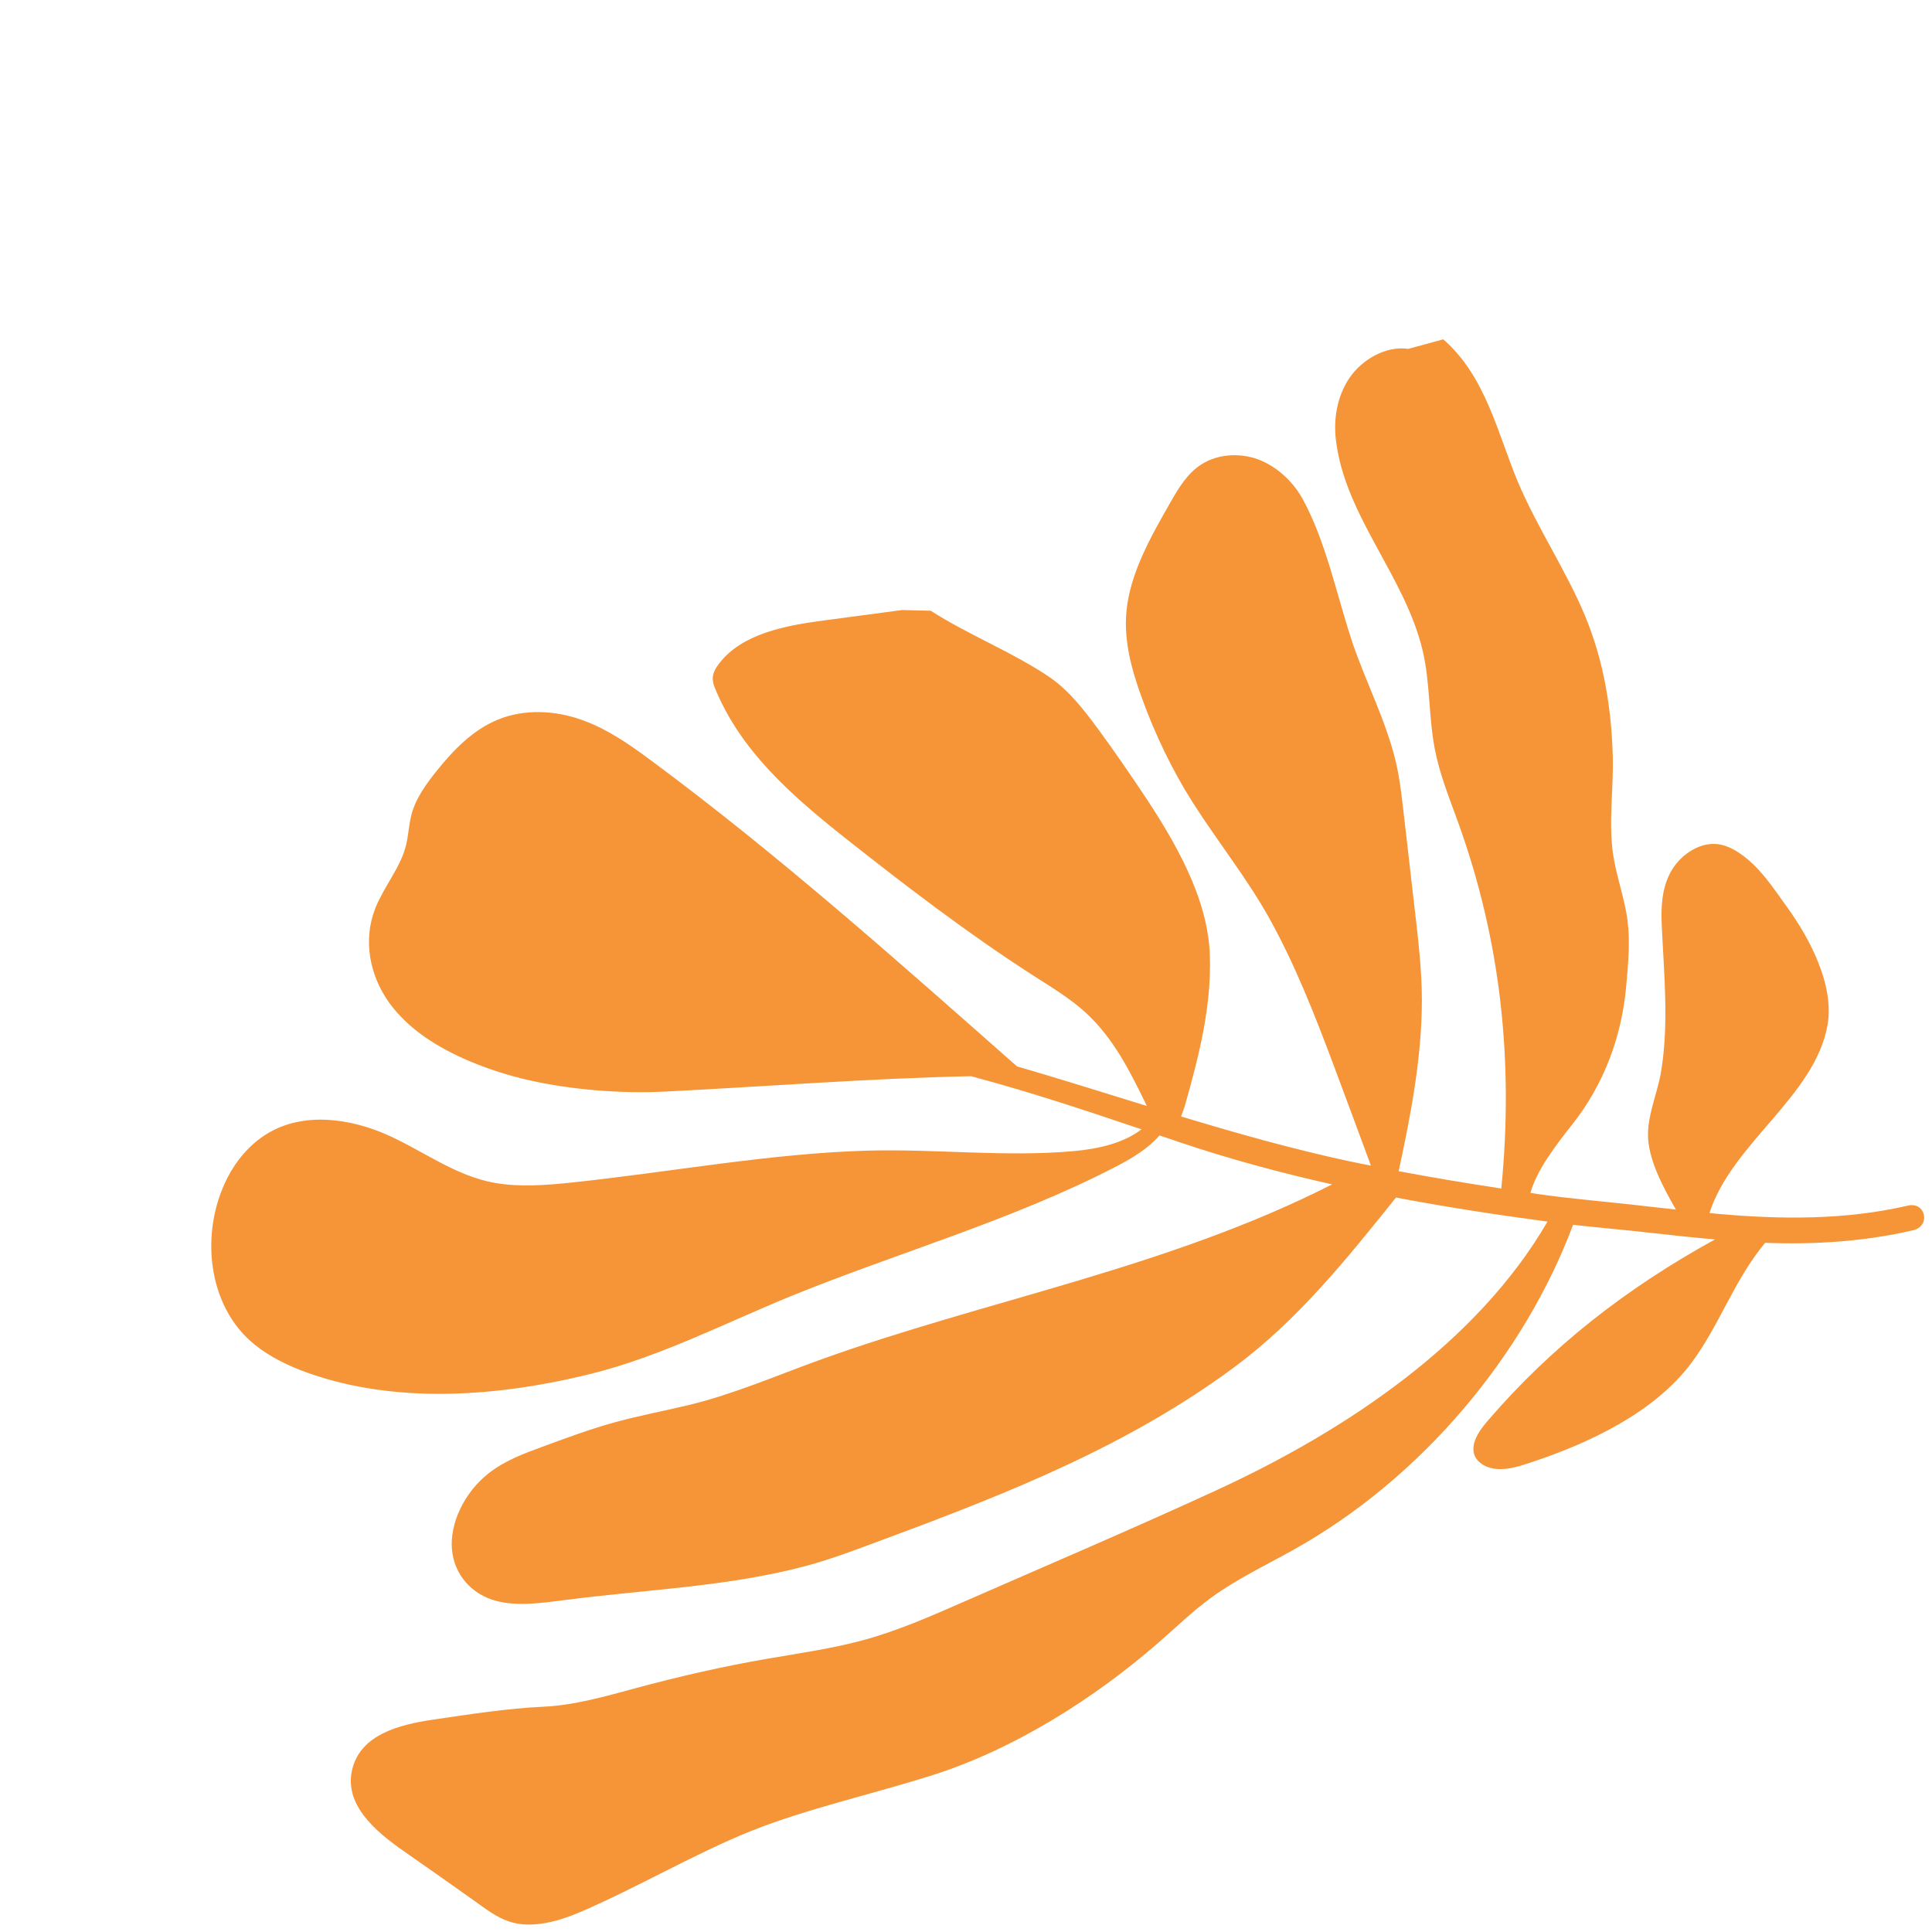 <?xml version="1.0" encoding="UTF-8"?>
<svg id="Layer_1" xmlns="http://www.w3.org/2000/svg" xmlns:xlink="http://www.w3.org/1999/xlink" version="1.1" viewBox="0 0 1800 1800">
  <!-- Generator: Adobe Illustrator 29.1.0, SVG Export Plug-In . SVG Version: 2.1.0 Build 142)  -->
  <defs>
    <style>
      .st0 {
        fill: none;
      }

      .st1 {
        fill: #f182a8;
        mix-blend-mode: multiply;
      }

      .st1, .st2 {
        isolation: isolate;
      }

      .st3 {
        fill: #f59538;
      }

      .st4 {
        fill: #12a3d8;
      }

      .st5 {
        clip-path: url(#clippath);
      }
    </style>
    <clipPath id="clippath">
      <rect class="st0" x="-2871.03" y="-588.74" width="719.65" height="636.6"/>
    </clipPath>
  </defs>
  <g class="st2">
    <g id="Layer_11" data-name="Layer_1">
      <path class="st3" d="M447.36,1774.88c9.33,6.64,18.92,13.41,30.49,16.39,19.96,5.14,43.16-1.47,62.82-9.89,52.7-22.58,107.95-55.08,159.46-75.63,51.4-20.51,112.25-34.08,167.45-51.49,77.03-24.3,151.59-71.5,211.98-124.05,16.15-14.05,31.61-29.18,48.94-41.77,23.62-17.16,50.33-29.89,75.69-43.99,121-67.28,216.13-182.5,261.42-303.32,23.7,2.67,47.74,4.68,71.48,7.39,20.18,2.3,40.44,4.45,60.73,6.23-82.73,45.56-152.39,99.76-212.22,169.51-7.53,8.77-15.16,20.11-12.23,30.31,2.49,8.67,12.34,13.66,22.31,14.15,9.96.49,20.14-2.74,29.85-5.94,55.95-18.45,115.63-46.93,149.9-92.41,26.13-34.68,40.09-77.62,69.1-112.47,45.62,1.75,92.26-1.07,137.87-11.7,16.66-3.88,11.72-26.79-4.79-22.96-58.44,13.53-118.49,12.89-176.03,7.78-2.97-.26-5.94-.58-8.92-.86,20.96-65.19,98.48-108.84,110.04-175.38,6.52-37.54-17.34-81.53-37.65-109.54-12.83-17.69-25.52-37.95-44.97-50.76-6.12-4.03-13.03-7.44-20.82-8.11-17.38-1.51-34.92,11.34-42.96,26.49-8.04,15.16-8.83,32.28-8.13,48.13,2.07,46.69,6.92,92.57-.65,137.86-3.02,18.07-11.7,37.9-12.12,56.93-.51,23.22,13.72,49.69,25.97,71.14-14.42-1.59-28.85-3.26-43.26-4.84-28.9-3.17-57.91-5.62-86.54-9.8-1.9-.28-3.8-.58-5.71-.86,5.93-21.68,24.91-46.04,38.9-63.69,30.42-38.36,46.28-83.6,50.28-128.37,1.84-20.65,3.91-41.67,1.26-61.92-2.65-20.31-9.88-39.48-13.13-59.66-4.91-30.45.32-63.33-.59-93.56-1.4-46.22-8.63-88.37-25.38-129.33-16.79-41.07-45.46-84.19-62.89-125.59-18.59-44.13-29.87-98.68-69.68-133.14-13.05,3.56-19.58,5.34-32.63,8.89-20.56-3.07-43.03,9.78-54.75,27.1-11.72,17.31-14.83,38.6-12.69,57.17,8.22,71.35,64.48,127.1,80.95,197.05,6.92,29.37,5.51,61.1,11.17,91.02,4.46,23.57,13.58,46.05,21.59,68.16,39.49,109.01,52.26,221.47,40.47,341.77-32.03-4.9-63.99-10.18-95.65-16.16,11.47-52.8,21.58-106.21,21.64-158.87.03-27.86-3.26-55.55-6.42-83.07-3.43-29.83-6.86-59.66-10.29-89.49-1.97-17.1-3.81-34.43-7.79-50.89-9.4-38.87-29.19-76.4-41.24-113.33-14.21-43.54-23.76-90.92-45.12-130.25-7.95-14.64-21.73-28.74-38.82-36.1-17.09-7.35-39.56-7.18-56.34,3.89-12.82,8.46-20.65,21.75-27.95,34.48-18.88,32.92-38.18,67.1-41.33,102.85-2.44,27.67,5.21,54.38,14.32,79.62,12.08,33.46,28.4,67.69,47.6,97.8,22.99,36.05,50.71,70.89,70.97,107.23,24.2,43.43,42.68,90.64,60.58,138.4,11.52,30.74,22.93,61.67,34.37,92.57-7.04-1.43-14.12-2.77-21.12-4.28-52.97-11.41-104.53-26.04-155.75-41.54l3.24-8.96c14.12-49.66,25.03-93.79,23.58-140.88-1.66-53.74-32.62-106.8-63.26-152.51-13-19.39-26.39-38.89-40.35-57.85-13.35-18.13-27.45-36.72-46.31-49.46-34.09-23.03-74.9-38.86-110.17-61.51-10.62-.26-15.93-.39-26.56-.65l-73.11,9.72c-35.64,4.74-76.21,12.2-97.58,40.26-2.92,3.84-5.44,8.15-5.77,12.62-.24,3.21.52,6.54,1.63,9.26,23.63,58.37,69.92,99.64,123.04,141.61,55.52,43.86,112.84,87.72,172.82,126.37,17.19,11.07,35.38,21.84,50.22,35.53,26.25,24.23,41.64,55.71,56.69,86.68-40.23-12.42-80.39-25.07-120.99-36.88-111.06-97.99-221.91-196.94-341.51-285.45-19.7-14.58-40.28-29.03-64.37-37.53-24.08-8.49-52.64-10.44-77.99.01-23.23,9.58-41.14,28.25-56.46,47.25-9.95,12.34-19.41,25.48-23.5,39.94-2.91,10.3-2.98,20.86-5.75,31.18-5.39,20.05-20.49,37.61-28.23,57.22-11.95,30.24-4.95,63.27,12.91,88.04,17.86,24.77,45.5,42.1,75.16,54.61,17.75,7.49,36.44,13.43,55.69,17.74,39.59,8.88,85.27,12.55,127.15,10.43,94.93-4.8,189.57-12.3,284.25-14.31.25.08.48.18.74.25,53.27,14.21,105.85,31.66,157.89,49.26-16.71,12.98-40.61,18.31-63.47,20.34-63.44,5.61-128.55-2.19-191.1-.5-90.24,2.43-184.4,20.02-275.99,29.7-24.18,2.56-48.99,4.42-71.89.37-36.99-6.54-66.66-29.87-100.48-44.84-33.82-14.97-77.45-21.83-111.67-1-16.41,9.99-29.08,25.46-37.15,41.36-25.71,50.61-18.7,119.49,25.44,155.09,14.24,11.49,31.41,19.87,49.14,26.21,81.3,29.08,175.61,22.96,263.61,1.23,65.06-16.06,127.2-48.19,187.67-72.83,98.51-40.14,206.2-70.49,303.57-121.16,14.34-7.46,28.94-16.49,39.11-28.29,6.14,2.08,12.28,4.16,18.41,6.24,46.3,15.65,93.96,28.52,142.42,39.37-153.39,78.09-322.96,107.76-477.76,163.71-38.52,13.92-80.57,32.02-121.67,41.88-22.74,5.46-45.55,9.72-68.45,15.97-22.89,6.25-45.91,14.81-68.89,23.27-16.65,6.13-33.91,12.51-48.9,24.21-23.07,18-36.59,47.17-34.36,71.2,2.23,24.02,18.87,41.83,41.04,47.78,20.11,5.4,43.69,1.9,66.49-1.05,73.9-9.54,149.54-12.11,221.92-31.37,24.92-6.63,49.69-16.28,73.81-25.22,116.64-43.22,227.59-87.38,326.01-160.36,58.76-43.57,105.01-101.24,150.24-157.76,46.67,8.85,93.89,16.13,141.21,22.41-65.38,112.62-187.03,194.39-308.44,250.29-78.23,36.02-157.68,69.86-236.42,104.35-30.03,13.15-60.47,26.53-92.15,35.18-29.54,8.06-59.95,12.29-90.19,17.52-40.75,7.04-82.33,16.53-122.44,27.39-28.5,7.72-57.63,16-86.08,17.27-32.89,1.47-69.13,7.12-102.39,11.99-33.25,4.87-66.95,14.38-75.21,45.15-8.94,33.27,20.67,58.55,47.55,77.29,23.8,16.6,47.59,33.35,71.36,50.26l-.04.06h0Z"/>
      <path class="st1" d="M-1760.58,1463.7c2.74-8.91,7.13-18.91,12.42-28.57,12.12-22.11,33.54-40.63,43.63-57.3,6.31-10.42,10.36-21.5,10.41-34.86.09-20.01-9.45-35.92-25.53-38.13-16.08-2.21-38.51,4.96-59.44,9.31-48.37,10.05-105.51-1.04-141.79-32.54-36.98-32.12-60.33-73.45-85.34-116.11-49.67-84.71-111.06-153.86-214.98-137.62-21.53,3.37-69.24,13.49-68.6,12.98,93.13-40.74,194.05-88.04,271.99-2.35,52.27,57.47,66.93,145.71,120.77,198.37,10.02,9.8,25.79,18.18,41.67,22.37,16.27,4.3,34.92,4.16,52.65,3.56,29.01-.98,59.63-4.54,88.03-10.8,12.5-2.75,21.8-6.63,25.93-22.75,2.69-10.5,4.38-23.91.04-32.6-15.65-31.34-36.6-61.4-57.43-91.16-6.77-9.66-27.49-47.57-31.4-57.05-28.54-69.05-100.37-92.5-163.95-118.6-113.93-46.76-219.89,17.9-316.39,75.44,41.39-36.84,83.27-76.95,132.22-100.26,43.87-20.9,95.39-38.82,143.1-26.29,55.46,14.58,135.37,45.75,180.89,81.89,36.85,29.25,62.85,77.79,88.6,118.74,27.67,44.01,70.53,95.42,76.65,145.18,7.99,65.01,79.39,83.88,134.4,87.02,35.99,2.05,107.26,4.8,121.43-21.91,10.05-18.94-24.64-64.27-39.36-85.89-18.29-26.86-55.92-44.47-77.43-66.85-55.28-57.53-57.48-125.09-64.23-203.6-6.17-71.72-41.17-119.76-114.21-136.12-54.26-12.15-111.13-24.79-166.92-25.82-50.62-.93-103.93,3.2-154.22,12.6-89.16,16.66-148.84,76.04-207.18,140.07-14.08,15.45-49.15,52.53-53.13,54.95,52.27-67.63,105.29-143.86,180.48-188.38,46.93-27.79,103.46-37.67,154.19-57.34,16.97-6.58,33.54-14.09,51.12-16.29,25.78-3.23,55.4-1.21,80.63,2.91,43.63,7.12,89.29,13.1,133.7,18.39,16.3,1.94,34.73,4.29,50.16,2.92,34.12-3.03,66.52-16.46,89.89-42.12,24.73-27.15,21.09-67.66-3.99-93.03-33.24-33.64-70.29-62.69-109.08-90.13-19.36-13.69-38.38-28.35-54.51-37.91-28.5-16.89-67.01-16.79-86.69,12.78-29.16,43.82-54.33,80.5-97.55,108.82-63.96,41.91-136.44,81.61-204.47,122.72-98.99,59.82-148.92,162.96-212.46,255.85-1.92,2.21-3.83,4.4-5.74,6.55-8.85,9.97-17.99,20.14-21.75,31.53-2.95,8.96-2.11,17.18.6,22.85,2.71,5.66,7.2,9.11,11.59,11.95,4.37,2.82,8.67,5.12,12.9,7.02.01-.08.02-.13.03-.21,59.41,18.9,90.2,21.63,122.09,73.48,28.13,45.74,43.55,106.18,62.79,160.93,9.52,27.09,24.25,55.66,40.75,78.86,43.74,61.51,125.61,115.01,191.7,141.92,64.12,26.11,90.65,14.59,110.35-49.34l-.03-.03h0Z"/>
      <path class="st1" d="M-1976.41,1814.31c-20.63-44.48-45.68-87.92-65.35-132.24-26.87-60.52-51.68-123.77-78.27-185.35-37.59-87.05-124.57-137.25-198.8-197.96-1.69-1.73-3.36-3.46-5-5.18-7.59-8-15.38-16.55-25.4-21.34-7.89-3.76-15.81-4.44-21.64-3.22-5.83,1.22-9.89,4.15-13.35,7.12-3.44,2.95-6.34,5.96-8.82,9.02.08.01.11.02.19.04-27.83,48.14-32.35,74.82-86.48,97.06-47.28,19.43-106.89,27.25-161.49,38.11-26.65,5.3-55.52,14.39-79.95,26.15-44.74,21.53-93.71,51.21-122.66,89.86-35.34,47.19-30.17,105.53-20.29,156.01,2.14,10.93,5.11,22.15,9.45,32.24,9.92,23.09,26,39.11,41.81,46.58,9.89,4.67,21.14,7.16,35.76,6.01,21.9-1.72,41.19-11.27,46.96-25.89s3.5-34.89,4.2-54.12c1.6-44.06,26.48-95.23,62.98-124.46,38.56-30.89,87.34-50.07,134.48-70.33,88.02-37.83,155.9-74.46,152.1-166.1-.68-16.44-1.33-51.37-.98-50.86,19.96,66.45,59.81,155.18-17.16,206.03-67.11,44.32-163.31,56.77-229.43,103.82-12.08,8.59-22.89,20.84-30.04,34.27-7.32,13.76-10.94,30.04-13.81,45.03-4.82,25.15-7.92,52.98-6.26,78.24.72,11.04,3.47,18.91,19.68,22.8,10.55,2.54,23.64,4.47,33.39,1.47,34.52-10.61,67.32-27.1,98.69-44.42,11.13-6.14,54.73-25.52,65.24-29.24,74.86-26.54,122.59-88.51,149.6-152.83,37.27-88.75-3.37-160.85-42.92-238.62,26.38,32.15,55.33,64.34,71.98,99.26,14.68,30.76,25.3,67.11,12.71,103.41-20.57,59.3-50.25,127.41-102.18,171.72-67.71,57.78-199.06,128.62-289.2,134.17-63.3,3.9-95.43,52.59-109.77,102.77-10.96,38.35-10.65,81.05-2.15,118.27,7.38,32.32,32.33,76.48,72.58,78.65,47.62,2.57,103.9-64.55,144.53-86.62,55.23-29.99,128.22-47.06,179.66-82.51,47.43-32.68,89.32-78.81,113.98-127.81,23.9-47.48,45.37-98.76,56.45-149.83,10.97-50.57,15.83-104.12,12.4-154.88-4.64-68.73-46.47-111.73-95.5-158.91-11.87-11.42-39.65-40-41.12-42.97,50.21,42.98,112.46,87,141.45,145.63,20.48,41.43,20.92,93.76,28.69,139.04,3.04,17.72,6.84,35.61,5.76,53.49-1.56,25.87-7.83,54.16-16.83,79.31-13.3,37.18-27.75,74.43-40.63,111.5-4.61,13.27-9.88,28.08-11.25,40.93-3.06,28.69,3.98,56.66,23.18,78.85,18.27,21.13,52.29,30.23,80.73,18.84,31.07-12.44,58.91-28.27,86.66-47.2,13.58-9.27,28.92-18.71,39.1-29.56,24.25-25.86,25.92-64.03,12.37-93.24h-.03,0Z"/>
      <path class="st3" d="M-121.84-1726.5c-7.15-14.81-14.53-29.96-25.98-41.16-19.73-19.32-48.85-24.6-74.89-25.22-69.82-1.66-147.34,8.64-214.84,4.94-67.36-3.7-141.86-22.67-211.92-32.93-97.79-14.32-204.03,4.15-297.09,38.66-24.89,9.23-49.52,20.34-75.02,26.84-34.74,8.87-70.75,9.78-105.93,13.39-167.86,17.27-330.34,115.89-439.99,252.87-25.12-18.24-50.94-35.81-76.08-54.15-21.38-15.59-42.91-31-64.67-45.94,114.56-11.19,218.77-42.23,319.63-100.54,12.69-7.33,26.74-18.11,28.47-33.83,1.46-13.38-7.07-26.26-17.94-33.06-10.87-6.81-23.8-8.67-36.19-10.28-71.42-9.3-151.91-7.21-212.39,33.73-46.11,31.22-82.7,81.21-132.11,110.91-50.01-30.5-103.4-55.4-159.46-69-20.48-4.96-26.19,29.33-5.9,34.29,71.79,17.55,138.43,55.44,200.1,97.87,3.19,2.19,6.34,4.45,9.52,6.66-55.28,76.06-163.09,87.84-208.55,171.54-25.65,47.21-20.58,121.96-11.64,172.7,5.65,32.05,9.88,67.52,25.3,96.98,4.85,9.28,10.9,18.18,19.25,23.91,18.64,12.78,44.48,6.05,60.87-9.69,16.39-15.73,25.65-38.6,32.62-60.67,20.54-65,37.6-130.6,68.21-187.75,12.22-22.79,31.6-44.52,41.38-70.24,11.93-31.38,9.03-76.27,5.88-113.09,15.3,11.06,30.57,22.23,45.87,33.27,30.67,22.14,61.82,43.36,91.71,66.71,1.99,1.55,3.95,3.14,5.94,4.69-17.21,25.93-50.31,47.49-74.55,62.95-52.69,33.63-92.53,85.59-118.89,144.24-12.16,27.05-24.76,54.46-31.72,83.73-6.99,29.35-8.31,59.97-14.57,89.51-9.43,44.59-31.36,86.23-45.14,128.04-21.07,63.95-33.63,125.92-35.01,192.15-1.38,66.39,9.48,142.92,8.65,210.15-.87,71.68-15,153.09,12.52,224.65,16.3,3.19,24.45,4.78,40.73,7.97,21.43,16.86,52.77,13.17,74.31-3.25,21.55-16.4,35.44-43.54,42.14-70.2,25.76-102.44-9.67-213.2,6.19-318.82,6.66-44.34,23.77-86.77,32.11-131.11,6.57-34.92,7.4-71.22,9.29-106.33,9.33-173.11,50.14-334.45,122.19-491.38,33.31,26.43,66.37,53.34,98.75,81.01-38.64,64.98-76.06,131.65-101.91,203.48-13.68,38.01-23.55,77.81-33.5,117.32-10.77,42.83-21.55,85.65-32.33,128.46-6.18,24.55-12.61,49.34-16.22,74.26-8.55,58.85-4.86,122.26-9.5,180.09-5.48,68.18-18.02,138.72-13.44,205.55,1.7,24.89,10.15,52.62,25.62,73.19s40.6,34.18,64.73,29.41c18.44-3.64,33.68-16.96,48.05-29.83,37.17-33.29,75.42-68.05,96.44-114.89,16.27-36.25,20.81-77.43,23.01-117.49,2.91-53.11,1.47-109.89-5.2-162.8-7.98-63.37-21.85-128.01-26.64-190.08-5.73-74.19-3.23-150.01.2-226.22,2.2-49.04,4.63-98.3,7-147.52,7.16,6.28,14.39,12.47,21.45,18.85,53.48,48.22,103.81,99.95,153.33,152.68l-8,10.24c-40.06,59.07-73.82,112.57-95.26,177.72-24.46,74.36-15.91,165.86-4.13,247.13,5,34.47,10.38,69.34,16.67,103.81,6.01,32.96,12.64,67.03,27.43,96.04,26.74,52.44,64.49,99.18,92.74,151.84,11.72,6.9,17.58,10.35,29.29,17.26,28.76,10.59,57.52,21.2,86.28,31.79,42.07,15.49,90.95,30.32,128.52,5.19,5.14-3.44,10.05-7.77,12.62-13.66,1.84-4.24,2.62-9.25,2.73-13.64,2.22-94.23-29.19-179.07-67.87-269.09-40.44-94.08-82.88-189.26-130.84-278.97-13.74-25.71-28.76-51.61-38.6-79.43-17.41-49.25-19.16-101.69-20.77-153.24,38.78,41.73,77.37,83.76,116.85,124.9,75.87,202.19,151.04,405.54,241.06,600.03,14.83,32.04,30.7,64.45,53.4,90.89s53.58,46.7,86.98,48.06c30.6,1.24,59.7-13.2,86.09-29.7,17.14-10.71,34.11-22.81,45.75-40.03,8.29-12.26,13.53-26.64,21.68-39.01,15.82-24.04,41.25-38.71,59.49-60.7,28.12-33.91,36.5-83.3,28.7-128.11-7.79-44.81-30.13-85.5-57.08-120.85-16.13-21.16-34.06-40.78-53.41-58.54-39.8-36.52-88.94-69.68-136.68-92.6-108.2-51.95-217.4-100.04-323.95-155.66-.24-.26-.45-.55-.71-.8-52.44-52.22-102.53-108.44-151.95-164.54,24.99-7.43,54.25.03,80.73,11.37,73.49,31.44,142.27,82.22,212.84,118.45,101.82,52.3,215.41,86.33,322.28,129.55,28.21,11.41,56.79,24.16,80.35,43.8,38.05,31.72,59.71,81.85,90.09,123.12s75.68,77.53,124.03,70.19c23.19-3.51,44.89-16.83,61.68-33.55,53.44-53.23,79.35-151.55,47.56-227.34-10.26-24.46-25.29-46.46-41.96-66.04-76.42-89.79-184.58-139.56-293.34-164.13-80.41-18.17-165.43-12.62-244.92-16.27-129.49-5.93-264.43-30.88-397.81-21.74-19.65,1.35-40.34,4.67-57.46,14.51-5.83-6.63-11.65-13.25-17.47-19.86-43.97-49.9-90.82-96.83-139.53-141.5,209.27-12.04,412.87,51.98,612.88,71.02,49.77,4.74,105.52,5.96,156.17,17.82,28.02,6.56,55.55,14.8,84.14,20.38,28.58,5.58,58.44,8.09,88.21,10.7,21.56,1.9,43.93,3.83,66.38-2.9,34.53-10.34,63.89-41.83,73.17-75.99s-.57-68.72-22.37-90.51c-19.79-19.76-47.79-29.51-74.65-39.54-87.08-32.52-172.68-75.63-262.81-93.95-31.03-6.31-63.38-8.41-94.65-11.07-151.22-12.9-296.56-21.02-442.02,17.93-86.86,23.26-166.66,73.45-244.75,122.71-47.71-40.85-96.79-79.87-146.49-117.61,128.02-113.39,303.71-150.02,466.45-151.47,104.87-.95,210.03,1.82,314.71,3.3,39.93.56,80.42,1.06,119.97,8.77,36.89,7.2,72.86,20.18,109.14,31.67,48.88,15.5,99.89,28.17,149.94,38.07,35.56,7.03,72.1,13.68,104.45,29.48,37.39,18.26,80.57,32.88,120.03,46.74,39.46,13.85,81.69,21.63,105.97-15.27,26.26-39.89,5.61-92.66-15.18-134.79-18.42-37.32-36.74-74.85-54.97-112.58h0l-.06.02Z"/>
      <path class="st1" d="M2802.53,1469.88c7.27-5.84,16.5-11.69,26.3-16.75,22.43-11.57,50.56-15.01,68.26-23.2,11.07-5.12,20.63-12.04,28.16-23.06,11.28-16.51,12.3-34.97.22-45.72-12.08-10.76-34.68-17.26-54.45-25.28-45.71-18.53-86.83-59.41-99.22-105.62-12.64-47.1-8.81-94.26-5.62-143.43,6.34-97.65-5.78-188.95-100.96-233.18-19.72-9.17-64.92-27.26-64.1-27.33,99.99,17.97,210.09,34.84,226.64,149.01,11.09,76.57-26.22,157.71-11.12,231.17,2.81,13.67,11.17,29.35,21.99,41.63,11.07,12.58,26.59,22.83,41.62,32.17,24.59,15.29,51.94,29.33,78.98,39.91,11.9,4.66,21.77,6.61,34.23-4.44,8.11-7.19,17.03-17.36,18.31-26.96,4.6-34.62,4.1-71.12,3.51-107.31-.19-11.75,3.89-54.62,5.96-64.63,15.05-72.98-31.3-132.24-69.34-189.12-68.17-101.92-192.19-107.22-304.38-113.18,54.93-7.51,112.1-17.46,165.72-9.58,48.05,7.06,100.78,20.81,133.28,57.67,37.77,42.84,86.5,112.98,103.96,168.15,14.12,44.65,8.47,99.25,6.85,147.42-1.74,51.77,4.95,118.09-17.86,162.66-29.81,58.22,18.76,113.47,62.57,146.59,28.67,21.67,86.16,63.5,112.86,49.26,18.94-10.1,15.6-66.85,15.52-92.92-.1-32.37-21.41-67.83-26.67-98.28-13.54-78.28,22.49-135.4,60.9-204.12,35.09-62.77,33-121.94-18.33-176.02-38.14-40.17-78.17-82.19-123.81-114.01-41.41-28.86-87.89-55.03-134.82-75.16-83.2-35.7-165.91-19.68-250.13.92-20.33,4.97-70.16,16.19-74.81,15.98,81.2-26.95,167.85-60.61,255.08-55.72,54.45,3.05,106.82,26.25,159.87,38.12,17.74,3.97,35.69,6.95,51.47,14.89,23.17,11.64,46.57,29.74,65.16,47.15,32.15,30.11,66.63,60.4,100.46,89.42,12.41,10.66,26.36,22.82,39.91,30.25,29.96,16.43,64.33,23.3,98.07,15.04,35.71-8.74,55.39-44.28,48.83-79.19-8.69-46.29-23.09-90.88-39.85-135.11-8.36-22.08-15.9-44.75-23.92-61.62-14.14-29.78-46.1-51.09-78.98-37.55-48.71,20.07-90.12,36.45-141.79,35.9-76.47-.81-158.76-8.2-238.16-11.94-115.52-5.44-214.7,52.19-319.39,93.79-2.83.76-5.64,1.51-8.42,2.23-12.91,3.34-26.19,6.68-35.69,14.01-7.47,5.78-11.38,13.05-12.31,19.24-.93,6.19.86,11.53,2.9,16.32,2.04,4.76,4.31,9.05,6.76,12.97.06-.06.09-.1.15-.16,38.62,48.61,62.6,67.95,59.96,128.56-2.34,53.46-23.43,112.03-38.17,168-7.3,27.7-11.1,59.51-10.45,87.87,1.76,75.18,39.61,164.88,79.27,223.82,38.48,57.19,66.92,62.39,119.06,20.42l-.02.04h-.02Z"/>
      <path class="st1" d="M2696.88,2405.97c49.01-1.37,98.82-7.2,147.3-7.75,66.21-.76,134.12,1.46,201.19,1.38,94.82-.11,175.32-60.16,260.43-104.34,2.26-.87,4.5-1.72,6.73-2.54,10.34-3.81,21.28-7.58,29.64-14.9,6.58-5.76,10.33-12.77,11.51-18.61s.09-10.73-1.26-15.08c-1.35-4.32-2.97-8.18-4.8-11.67-.04.06-.06.1-.11.16-33.22-44.59-55.93-59.29-54.96-117.81.85-51.1,17.23-108.95,28.84-163.4,5.67-26.58,8.73-56.68,7.59-83.77-2.09-49.61-9.99-106.32-34.05-148.2-29.37-51.12-85.01-69.43-135.28-80.32-10.89-2.36-22.37-4.06-33.34-4.07-25.13-.01-46.2,8.42-59.31,19.99-8.2,7.24-14.93,16.59-19.66,30.48-7.07,20.79-5.94,42.29,5.21,53.36,11.15,11.08,30.67,17.01,48.06,25.25,39.84,18.89,77,61.97,89.42,107.05,13.13,47.63,11.46,100.02,11.44,151.33-.04,95.8,6.77,172.64,92.44,205.37,15.37,5.87,47.71,19.09,47.1,19.21-68.93-7.94-166.19-6.41-182.46-97.21-14.18-79.16,12.41-172.45-4.66-251.78-3.12-14.49-10.1-29.27-19.61-41.14-9.74-12.17-23.27-21.93-35.9-30.49-21.2-14.37-45.54-28.22-69.4-36.68-10.43-3.7-18.74-4.29-28.73,9.06-6.5,8.69-13.45,19.95-14.55,30.09-3.9,35.9-1.72,72.55,1.78,108.21,1.24,12.65,1.8,60.36,1.07,71.48-5.22,79.25,32.84,147.6,81.24,197.83,66.79,69.32,149.08,60.5,236.15,54.91-39.96,11.52-80.98,25.38-119.63,26.88-34.06,1.32-71.65-3.3-100.01-29.21-46.34-42.33-97.16-96.52-117.34-161.74-26.3-85.03-39.45-233.69-8.91-318.69,21.44-59.68-10.58-108.45-51-141.45-30.9-25.23-70.23-41.83-107.79-48.73-32.61-6-83.03-.54-100.94,35.58-21.19,42.72,18.22,120.95,22.42,167,5.72,62.59-7.46,136.38,4.77,197.65,11.27,56.48,37.08,113.2,72.33,155.22,34.16,40.72,72.78,80.71,115.31,111.09,42.11,30.07,89.38,55.7,137.36,72.62,64.97,22.91,121,1.48,183.72-24.9,15.19-6.39,52.41-20.61,55.73-20.79-59.33,29.13-124.38,68.91-189.69,72.35-46.15,2.44-94.39-17.85-139.06-28.61-17.48-4.21-35.41-7.8-51.41-15.86-23.14-11.66-46.65-28.6-66.19-46.81-28.89-26.92-57.4-54.92-86.36-81.4-10.37-9.48-21.89-20.18-33.15-26.52-25.14-14.15-53.62-18.74-81.59-9.88-26.63,8.43-48.44,36.08-49.22,66.7-.86,33.46,2.68,65.28,9.1,98.26,3.14,16.14,5.75,33.96,11.7,47.6,14.17,32.5,48.56,49.12,80.75,48.22l.04.02h0Z"/>
      <path class="st1" d="M-1259.5,1894.28c-1.09,46.45-5.9,93.55-6.31,139.52-.56,62.78,1.35,127.25,1.35,190.87,0,89.94-49.97,164.78-86.71,244.4-.72,2.12-1.43,4.23-2.11,6.32-3.16,9.71-6.3,20-12.39,27.74-4.79,6.09-10.63,9.48-15.5,10.45-4.86.97-8.94-.18-12.57-1.58-3.6-1.39-6.82-3.02-9.73-4.84.05-.04.08-.06.13-.1-37.2-32.63-49.48-54.54-98.25-55.09-42.6-.48-90.8,13.61-136.17,23.25-22.15,4.71-47.24,6.86-69.82,5.1-41.36-3.23-88.63-12.15-123.56-36.02-42.64-29.14-57.96-82.37-67.08-130.33-1.98-10.39-3.41-21.32-3.42-31.73-.04-23.84,6.97-43.61,16.61-55.76,6.02-7.59,13.81-13.75,25.38-17.88,17.33-6.19,35.24-4.57,44.49,6.28,9.24,10.85,14.21,29.51,21.1,46.22,15.78,38.26,51.73,74.59,89.32,87.51,39.72,13.65,83.38,13.38,126.15,14.65,79.86,2.36,143.91,10.75,171.28,92.84,4.91,14.73,15.96,45.74,16.06,45.16-6.69-65.58-5.51-157.79-81.21-175.5-66-15.44-143.73,7.45-209.88-10.74-12.08-3.32-24.41-10.31-34.31-19.63-10.15-9.55-18.3-22.62-25.45-34.81-12-20.47-23.57-43.9-30.64-66.74-3.09-9.98-3.59-17.88,7.52-27.02,7.24-5.95,16.61-12.26,25.06-13.05,29.92-2.8,60.47.19,90.2,4.41,10.55,1.5,50.31,3.22,59.58,2.81,66.05-2.96,123.06,34.85,164.98,82.02,57.85,65.09,50.58,142.92,46.01,225.37,9.56-37.61,21.08-76.17,22.28-112.8,1.06-32.27-2.82-68.04-24.45-95.59-35.33-45.01-80.55-94.58-134.94-115.36-70.9-27.08-194.83-43.28-265.65-16.45-49.72,18.84-90.4-12.75-117.96-51.93-21.06-29.94-34.94-67.67-40.73-103.46-5.03-31.08-.53-78.77,29.55-94.85,35.59-19.02,100.84,20.32,139.22,25.46,52.17,6.99,113.67-3.65,164.75,9.48,47.09,12.11,94.4,38.02,129.46,72.51,33.98,33.43,67.35,71.06,92.71,112.16,25.11,40.7,46.52,86.18,60.67,132.11,19.16,62.2,1.36,114.81-20.57,173.64-5.31,14.24-17.12,49.2-17.27,52.33,24.22-55.54,57.31-116.24,60.12-178.1,1.98-43.72-14.98-89.98-23.99-132.62-3.53-16.69-6.54-33.79-13.27-49.16-9.74-22.24-23.89-44.96-39.09-63.96-22.47-28.08-45.83-55.82-67.94-83.95-7.92-10.07-16.84-21.27-22.14-32.11-11.82-24.2-15.67-51.33-8.32-77.64,7-25.05,30.03-45.04,55.55-45.01,27.89.03,54.42,4.18,81.91,11.1,13.46,3.39,28.32,6.31,39.69,12.29,27.1,14.26,40.99,47.3,40.28,77.8h.02,0Z"/>
      <g class="st5">
        <g>
          <rect class="st4" x="-2938.79" y="-607.06" width="787.08" height="653.26"/>
          <path class="st3" d="M-2406.67-678.67c-3.22-3.63-6.54-7.33-10.69-9.6-7.16-3.9-15.84-3.05-23.29-1.13-19.95,5.15-41.13,14.31-60.59,18.69-19.42,4.37-42.09,4.98-62.81,7.71-28.91,3.81-57.59,17.6-81.23,34.88-6.32,4.62-12.42,9.76-19.14,13.66-9.15,5.31-19.3,8.47-28.99,12.33-46.26,18.41-84.45,59.48-104.55,107.19-8.6-3.16-17.34-6.07-25.96-9.25-7.32-2.7-14.68-5.35-22.06-7.84,31.62-12.4,58.7-29.6,82.64-54.27,3.01-3.1,6.14-7.29,5.36-11.89-.66-3.91-4.12-6.88-7.75-7.94s-7.45-.55-11.1,0c-21.02,3.11-43.71,10.18-57.58,26.67-10.58,12.57-16.94,29.71-28.58,42.12-16.65-4.63-33.81-7.4-50.82-6.76-6.21.24-5.07,10.43,1.08,10.21,21.79-.79,43.76,4.6,64.68,11.68,1.08.37,2.16.75,3.24,1.13-9.57,26.04-39.23,38.06-45.4,65.48-3.48,15.47,3.97,36.28,10.6,49.96,4.18,8.64,8.24,18.37,14.99,25.5,2.12,2.24,4.56,4.28,7.39,5.24,6.32,2.13,13.12-1.86,16.5-7.65,3.39-5.78,4.18-13.02,4.38-19.85.6-20.11.16-40.1,4.26-58.79,1.63-7.46,5.39-15.18,6.09-23.27.86-9.87-3.57-22.38-7.43-32.58,5.23,1.91,10.47,3.85,15.7,5.75,10.49,3.81,21.04,7.33,31.4,11.56.69.28,1.38.57,2.06.85-2.8,8.75-10.46,17.53-16.1,23.87-12.26,13.78-19.38,31.74-22.15,50.51-1.28,8.66-2.65,17.45-2.27,26.32.38,8.89,2.47,17.69,3.07,26.58.91,13.42-1.96,27-2.51,39.98-.83,19.85.59,38.45,5.53,57.37,4.95,18.96,14.19,39.81,19.37,58.96,5.52,20.42,8.06,44.67,21.63,62.77,4.88-.41,7.32-.61,12.2-1.02,7.44,3.06,16.04-.51,20.84-6.9,4.8-6.39,6.56-15.21,6.31-23.32-.93-31.15-19.9-59.75-23.9-91.01-1.68-13.13-.24-26.55-1.44-39.8-.95-10.44-3.63-20.81-5.92-30.93-11.28-49.9-12.68-98.98-4.86-149.33,11.58,4.82,23.13,9.8,34.55,15.05-5.74,21.56-11,43.49-12.55,65.97-.82,11.89-.42,23.99-.07,36,.39,13.02.77,26.05,1.16,39.07.22,7.47.39,15.02,1.37,22.39,2.31,17.39,8.46,35.1,11.8,51.89,3.93,19.8,6.05,40.83,12.72,59.44,2.49,6.93,7.12,14.12,13.16,18.72,6.04,4.6,14.28,6.43,20.74,3.14,4.94-2.52,8.2-7.53,11.24-12.33,7.87-12.44,15.93-25.39,18.13-40.38,1.7-11.6-.32-23.66-2.92-35.2-3.45-15.31-8.43-31.31-14.58-45.8-7.37-17.35-16.5-34.58-22.86-51.82-7.6-20.6-12.99-42.32-18.15-64.23-3.32-14.1-6.6-28.28-9.89-42.44,2.54,1.21,5.09,2.38,7.61,3.63,19.06,9.39,37.51,20.02,55.81,31l-1.45,3.55c-6.62,19.99-11.9,37.9-12.74,58.12-.96,23.08,8.83,48.36,18.72,70.48,4.19,9.38,8.53,18.85,13.09,28.13,4.36,8.87,8.98,18.01,15.52,25.06,11.81,12.73,26.29,22.97,38.55,35.64,3.88,1.02,5.82,1.53,9.71,2.54,9.02.69,18.03,1.39,27.05,2.08,13.19,1.01,28.26,1.29,36.9-8.87,1.18-1.39,2.23-3.01,2.48-4.89.18-1.35,0-2.84-.33-4.09-6.95-26.93-22.7-48.49-40.92-70.93-19.05-23.45-38.76-47.06-59.6-68.66-5.97-6.19-12.32-12.34-17.35-19.44-8.91-12.58-13.62-27.33-18.23-41.83,14.37,8.73,28.7,17.55,43.23,26.05,37.81,51.29,75.51,102.97,116.72,150.94,6.79,7.9,13.9,15.82,22.47,21.5s18.97,8.94,28.56,6.64c8.79-2.11,15.89-8.55,22.05-15.36,4-4.42,7.85-9.22,9.77-15.05,1.37-4.15,1.7-8.65,3.01-12.82,2.56-8.1,8.6-14.31,12-22.02,5.26-11.89,3.66-26.58-2.16-38.68-5.82-12.09-15.43-21.85-25.93-29.72-6.28-4.71-12.95-8.84-19.87-12.32-14.24-7.16-30.86-12.62-46.25-15.29-34.9-6.04-69.77-10.91-104.49-18.12-.09-.06-.17-.12-.26-.17-19.09-10.61-37.83-22.53-56.38-34.48,6.5-4.12,15.4-4.36,23.83-3.27,23.39,3.01,47.01,11.89,69.95,16.5,33.11,6.65,68.1,7.17,101.92,10.84,8.93.97,18.07,2.29,26.33,5.97,13.35,5.94,23.54,18.43,35.48,27.7,11.95,9.27,27.72,15.92,40.86,9.94,6.3-2.86,11.39-8.39,14.81-14.49,10.89-19.41,10.33-49.41-4.8-68.36-4.88-6.12-10.92-11.16-17.23-15.37-28.92-19.34-63.63-24.76-96.48-22.99-24.29,1.31-47.98,9.73-70.84,15.09-37.24,8.74-77.55,12.51-114.68,25.84-5.47,1.96-11.08,4.57-15.14,8.74-2.19-1.41-4.38-2.82-6.56-4.23-16.5-10.63-33.57-20.18-51-28.94,58.44-20.26,121.39-18.47,179.7-29.16,14.51-2.66,30.43-6.8,45.77-7.51,8.48-.39,16.96-.27,25.53-.98,8.56-.72,17.24-2.41,25.9-4.06,6.27-1.2,12.78-2.45,18.61-6.16,8.97-5.72,14.77-17.02,14.65-27.46s-5.69-19.46-13.63-23.89c-7.21-4.02-15.94-4.53-24.37-5.22-27.34-2.22-55.11-7.57-82.17-5.52-9.32.71-18.67,2.71-27.76,4.47-43.97,8.51-85.88,17.9-124.04,40.66-22.79,13.59-41.4,34.26-59.61,54.53-16.83-7.76-33.91-14.88-51.05-21.6,27.22-42.5,74.14-67.03,120.22-80.55,29.69-8.71,59.77-16.38,89.6-24.39,11.38-3.05,22.91-6.17,34.76-7.16,11.05-.92,22.31-.14,33.53.21,15.12.47,30.62-.04,45.63-1.26,10.66-.87,21.57-1.92,32.02-.04,12.09,2.18,25.52,2.85,37.84,3.61,12.32.76,24.93-.43,28.85-12.86,4.24-13.44-5.86-26.75-15.16-37.04-8.23-9.11-16.45-18.29-24.66-27.53h.05Z"/>
          <path class="st3" d="M-2559.01,135.74c3.18,2.26,6.45,4.57,10.4,5.59,6.81,1.75,14.72-.5,21.42-3.37,17.97-7.7,36.81-18.78,54.38-25.79,17.53-6.99,38.28-11.62,57.1-17.56,26.27-8.29,51.69-24.38,72.28-42.3,5.51-4.79,10.78-9.95,16.69-14.24,8.05-5.85,17.16-10.19,25.81-15,41.26-22.94,73.7-62.23,89.14-103.43,8.08.91,16.28,1.6,24.37,2.52,6.88.79,13.79,1.52,20.71,2.13-28.21,15.54-51.96,34.02-72.37,57.8-2.57,2.99-5.17,6.86-4.17,10.33.85,2.96,4.21,4.66,7.61,4.83,3.4.17,6.87-.93,10.18-2.03,19.08-6.29,39.43-16,51.12-31.51,8.91-11.82,13.67-26.47,23.56-38.35,15.56.6,31.46-.37,47.01-3.99,5.68-1.32,4-9.13-1.63-7.83-19.93,4.61-40.4,4.39-60.02,2.65-1.01-.09-2.03-.2-3.04-.29,7.15-22.23,33.58-37.11,37.52-59.8,2.22-12.8-5.91-27.8-12.84-37.35-4.38-6.03-8.7-12.94-15.34-17.31-2.09-1.37-4.44-2.54-7.1-2.77-5.93-.52-11.91,3.87-14.65,9.03-2.74,5.17-3.01,11.01-2.77,16.41.71,15.92,2.36,31.57-.22,47.01-1.03,6.16-3.99,12.92-4.13,19.41-.17,7.92,4.68,16.94,8.85,24.26-4.92-.54-9.84-1.11-14.75-1.65-9.86-1.08-19.75-1.92-29.51-3.34-.65-.09-1.3-.2-1.95-.29,2.02-7.39,8.49-15.7,13.26-21.72,10.37-13.08,15.78-28.51,17.14-43.77.63-7.04,1.33-14.21.43-21.11-.91-6.92-3.37-13.46-4.48-20.34-1.67-10.38.11-21.59-.2-31.9-.48-15.76-2.94-30.13-8.66-44.1-5.73-14-15.5-28.71-21.45-42.82-6.34-15.05-10.19-33.65-23.76-45.4-4.45,1.21-6.68,1.82-11.12,3.03-7.01-1.05-14.67,3.34-18.67,9.24-4,5.9-5.06,13.16-4.33,19.5,2.8,24.33,21.99,43.34,27.6,67.19,2.36,10.02,1.88,20.83,3.81,31.04,1.52,8.04,4.63,15.7,7.36,23.24,13.47,37.17,17.82,75.52,13.8,116.54-10.92-1.67-21.82-3.47-32.62-5.51,3.91-18,7.36-36.22,7.38-54.17.01-9.5-1.11-18.94-2.19-28.33-1.17-10.17-2.34-20.34-3.51-30.51-.67-5.83-1.3-11.74-2.66-17.35-3.21-13.26-9.95-26.05-14.06-38.65-4.84-14.85-8.1-31-15.38-44.41-2.71-4.99-7.41-9.8-13.24-12.31s-13.49-2.45-19.21,1.33c-4.37,2.88-7.04,7.42-9.53,11.76-6.44,11.23-13.02,22.88-14.09,35.07-.83,9.44,1.78,18.54,4.88,27.15,4.12,11.41,9.69,23.08,16.23,33.35,7.84,12.29,17.29,24.17,24.2,36.57,8.25,14.81,14.55,30.91,20.66,47.19,3.93,10.48,7.82,21.03,11.72,31.56-2.4-.49-4.81-.94-7.2-1.46-18.06-3.89-35.64-8.88-53.11-14.17l1.1-3.06c4.82-16.93,8.54-31.98,8.04-48.04-.56-18.32-11.12-36.42-21.57-52-4.43-6.61-9-13.26-13.76-19.72-4.55-6.18-9.36-12.52-15.79-16.86-11.62-7.85-25.54-13.25-37.57-20.97-3.62-.09-5.43-.13-9.06-.22-8.31,1.11-16.62,2.21-24.93,3.32-12.15,1.62-25.99,4.16-33.27,13.73-1,1.31-1.85,2.78-1.97,4.3-.08,1.1.18,2.23.55,3.16,8.06,19.91,23.84,33.98,41.96,48.29,18.93,14.96,38.48,29.91,58.93,43.09,5.86,3.78,12.06,7.45,17.12,12.12,8.95,8.26,14.2,19,19.33,29.56-13.72-4.23-27.41-8.55-41.26-12.57-37.87-33.42-75.67-67.16-116.45-97.34-6.72-4.97-13.73-9.9-21.95-12.8-8.21-2.9-17.95-3.56-26.59,0-7.92,3.27-14.03,9.63-19.25,16.11-3.39,4.21-6.62,8.69-8.01,13.62-.99,3.51-1.02,7.11-1.96,10.63-1.84,6.84-6.99,12.82-9.63,19.51-4.07,10.31-1.69,21.57,4.4,30.02,6.09,8.45,15.52,14.36,25.63,18.62,6.05,2.55,12.42,4.58,18.99,6.05,13.5,3.03,29.08,4.28,43.36,3.56,32.37-1.64,64.64-4.19,96.93-4.88.09.03.16.06.25.09,18.16,4.85,36.09,10.8,53.84,16.8-5.7,4.43-13.85,6.24-21.64,6.93-21.63,1.91-43.84-.75-65.16-.17-30.77.83-62.88,6.83-94.11,10.13-8.25.87-16.71,1.51-24.51.13-12.61-2.23-22.73-10.18-34.26-15.29-11.53-5.11-26.41-7.44-38.08-.34-5.6,3.41-9.92,8.68-12.67,14.1-8.77,17.26-6.38,40.75,8.67,52.88,4.86,3.92,10.71,6.77,16.75,8.94,27.72,9.92,59.88,7.83,89.89.42,22.18-5.48,43.37-16.43,63.99-24.83,33.59-13.69,70.31-24.04,103.51-41.31,4.89-2.55,9.87-5.62,13.33-9.65,2.09.71,4.19,1.42,6.28,2.13,15.79,5.34,32.04,9.73,48.57,13.42-52.31,26.63-110.13,36.74-162.91,55.82-13.13,4.75-27.47,10.92-41.49,14.28-7.75,1.86-15.53,3.31-23.34,5.45-7.8,2.13-15.66,5.05-23.49,7.93-5.68,2.09-11.56,4.26-16.68,8.25-7.87,6.14-12.48,16.09-11.72,24.28s6.43,14.27,13.99,16.29c6.86,1.84,14.9.65,22.67-.36,25.2-3.25,50.99-4.13,75.67-10.7,8.5-2.26,16.94-5.55,25.17-8.6,39.77-14.74,77.61-29.79,111.17-54.68,20.04-14.86,35.81-34.52,51.23-53.79,15.92,3.02,32.01,5.5,48.15,7.64-22.29,38.4-63.78,66.29-105.17,85.35-26.68,12.28-53.77,23.82-80.62,35.58-10.24,4.48-20.62,9.05-31.42,12-10.07,2.75-20.44,4.19-30.75,5.97-13.89,2.4-28.07,5.64-41.75,9.34-9.72,2.63-19.65,5.46-29.35,5.89-11.22.5-23.57,2.43-34.91,4.09-11.34,1.66-22.83,4.9-25.65,15.4-3.05,11.34,7.05,19.97,16.21,26.36,8.12,5.66,16.23,11.37,24.33,17.14l.03-.04Z"/>
          <path class="st1" d="M-2331.49-295.82c.94-3.04,2.43-6.45,4.23-9.74,4.13-7.54,11.44-13.85,14.88-19.54,2.15-3.55,3.53-7.33,3.55-11.89.03-6.82-3.22-12.25-8.71-13-5.48-.75-13.13,1.69-20.27,3.17-16.5,3.43-35.98-.35-48.35-11.1-12.61-10.95-20.57-25.05-29.1-39.59-16.94-28.89-37.87-52.47-73.3-46.93-7.34,1.15-23.61,4.6-23.39,4.43,31.76-13.89,66.17-30.02,92.75-.8,17.82,19.6,22.82,49.69,41.18,67.64,3.42,3.34,8.79,6.2,14.21,7.63,5.55,1.46,11.91,1.42,17.95,1.22,9.89-.34,20.33-1.55,30.02-3.68,4.26-.94,7.43-2.26,8.84-7.76.92-3.58,1.49-8.15.01-11.12-5.34-10.69-12.48-20.94-19.58-31.08-2.31-3.29-9.37-16.22-10.71-19.45-9.73-23.55-34.22-31.54-55.9-40.44-38.85-15.94-74.98,6.1-107.89,25.72,14.11-12.56,28.39-26.24,45.09-34.19,14.96-7.13,32.53-13.24,48.8-8.96,18.91,4.97,46.16,15.6,61.68,27.92,12.56,9.97,21.43,26.53,30.21,40.49,9.44,15.01,24.05,32.54,26.14,49.5,2.73,22.17,27.07,28.6,45.83,29.67,12.27.7,36.57,1.64,41.41-7.47,3.43-6.46-8.4-21.91-13.42-29.29-6.24-9.16-19.07-15.16-26.4-22.79-18.85-19.62-19.6-42.65-21.9-69.43-2.1-24.46-14.04-40.84-38.94-46.42-18.5-4.14-37.9-8.45-56.92-8.81-17.26-.32-35.44,1.09-52.59,4.3-30.4,5.68-50.75,25.93-70.65,47.76-4.8,5.27-16.76,17.91-18.12,18.74,17.82-23.06,35.9-49.06,61.54-64.24,16-9.48,35.28-12.84,52.58-19.55,5.79-2.24,11.44-4.8,17.43-5.55,8.79-1.1,18.89-.41,27.49.99,14.88,2.43,30.45,4.47,45.59,6.27,5.56.66,11.84,1.46,17.1,1,11.64-1.03,22.68-5.61,30.65-14.36,8.43-9.26,7.19-23.07-1.36-31.72-11.34-11.47-23.97-21.38-37.19-30.73-6.6-4.67-13.09-9.67-18.59-12.93-9.72-5.76-22.85-5.73-29.56,4.36-9.94,14.94-18.53,27.45-33.26,37.11-21.81,14.29-46.52,27.83-69.72,41.85-33.75,20.4-50.78,55.57-72.45,87.24-.65.75-1.31,1.5-1.96,2.23-3.02,3.4-6.14,6.87-7.42,10.75-1.01,3.05-.72,5.86.2,7.79.92,1.93,2.45,3.1,3.95,4.07,1.49.96,2.96,1.75,4.4,2.39,0-.03,0-.04.01-.07,20.26,6.44,30.76,7.38,41.63,25.06,9.59,15.6,14.85,36.21,21.41,54.87,3.24,9.24,8.27,18.98,13.89,26.89,14.92,20.97,42.83,39.22,65.37,48.39,21.87,8.9,30.91,4.98,37.63-16.83h0Z"/>
          <path class="st1" d="M-2824.43-240.31c2.1-2.39,4.85-4.9,7.85-7.18,6.85-5.21,16.09-8.02,21.56-11.82,3.42-2.37,6.22-5.26,8.1-9.41,2.82-6.21,2.07-12.47-2.62-15.37-4.69-2.9-12.66-3.76-19.78-5.28-16.44-3.53-32.66-14.84-39.55-29.62-7.02-15.07-8.52-31.14-10.34-47.84-3.63-33.17-13.08-63.12-47.65-72.36-7.16-1.91-23.41-5.33-23.14-5.4,34.64.14,72.61-.68,84.9,36.69,8.24,25.06.49,54.51,9.89,78.29,1.75,4.43,5.48,9.2,9.84,12.69,4.46,3.57,10.28,6.1,15.87,8.35,9.16,3.69,19.18,6.79,28.88,8.75,4.27.86,7.7.94,11.24-3.51,2.3-2.89,4.7-6.83,4.56-10.13-.5-11.9-2.82-24.13-5.15-36.25-.76-3.94-1.91-18.57-1.81-22.06.76-25.4-18.31-42.57-34.44-59.43-28.9-30.21-70.87-24.68-108.9-20.07,18.01-5.76,36.62-12.47,55.09-12.99,16.56-.46,35.07,1.05,48.16,11.51,15.21,12.16,35.71,32.85,44.83,50.35,7.38,14.16,8.69,32.83,10.99,49.11,2.47,17.49,8.62,39.37,3.59,55.68-6.58,21.31,12.99,37,29.66,45.55,10.9,5.59,32.68,16.25,40.81,9.89,5.76-4.51,1.3-23.37-.26-32.12-1.94-10.87-11.19-21.52-14.75-31.44-9.16-25.49-.43-46.8,8.42-72.14,8.08-23.15,3.9-42.9-16.53-58.04-15.18-11.24-31.1-23-48.3-30.99-15.61-7.25-32.76-13.3-49.71-17.3-30.05-7.08-56.88,3.17-83.95,15.05-6.53,2.87-22.61,9.57-24.18,9.78,25.68-13.84,52.8-30.25,82.39-33.75,18.47-2.18,37.42,2.52,55.94,3.38,6.19.29,12.39.23,18.16,1.97,8.47,2.54,17.4,7.24,24.66,12,12.57,8.22,25.94,16.36,39.01,24.11,4.8,2.85,10.2,6.11,15.19,7.81,11.03,3.75,22.98,4.03,33.82-.73,11.48-5.04,15.99-18.14,11.73-29.47-5.65-15.03-13.11-29.16-21.35-43.03-4.11-6.92-7.98-14.09-11.66-19.29-6.51-9.17-18.5-14.44-28.74-7.95-15.18,9.61-28.12,17.56-45.51,20.42-25.73,4.23-53.81,6.61-80.69,10.03-39.12,4.98-69.03,30.18-101.74,50.33-.91.42-1.8.84-2.7,1.25-4.14,1.88-8.4,3.79-11.16,6.81-2.17,2.38-3.05,5.05-3,7.19.05,2.13.97,3.82,1.94,5.31.96,1.48,1.98,2.79,3.03,3.96.02-.02.02-.04.04-.06,15.84,14.05,25.03,19.13,27.71,39.64,2.37,18.09-1.27,39.01-2.92,58.68-.82,9.73-.22,20.64,1.67,30.13,5.02,25.14,23.02,53.04,39.81,70.5,16.3,16.94,26.15,17.01,41.19-.16v-.02Z"/>
          <path class="st1" d="M-2405.09-176.26c-7.04-15.17-15.58-29.98-22.28-45.09-9.16-20.64-17.62-42.2-26.69-63.2-12.82-29.68-42.48-46.8-67.79-67.5-.58-.59-1.14-1.18-1.7-1.77-2.59-2.73-5.24-5.64-8.66-7.28-2.69-1.28-5.39-1.51-7.38-1.1-1.99.42-3.37,1.42-4.55,2.43-1.17,1-2.16,2.03-3.01,3.08.03,0,.04,0,.06,0-9.49,16.42-11.03,25.51-29.49,33.1-16.12,6.62-36.45,9.29-55.07,12.99-9.09,1.81-18.93,4.91-27.26,8.92-15.26,7.34-31.95,17.46-41.83,30.64-12.05,16.09-10.29,35.98-6.92,53.2.73,3.73,1.74,7.55,3.22,10.99,3.38,7.87,8.87,13.34,14.26,15.88,3.37,1.59,7.21,2.44,12.2,2.05,7.47-.59,14.05-3.84,16.01-8.83,1.97-4.99,1.19-11.9,1.43-18.46.55-15.03,9.03-32.47,21.48-42.44,13.15-10.53,29.78-17.07,45.86-23.98,30.01-12.9,53.16-25.39,51.86-56.64-.23-5.61-.45-17.52-.33-17.34,6.8,22.66,20.4,52.92-5.85,70.25-22.88,15.11-55.69,19.36-78.23,35.4-4.12,2.93-7.81,7.11-10.24,11.69-2.5,4.69-3.73,10.24-4.71,15.35-1.64,8.58-2.7,18.07-2.13,26.68.25,3.76,1.18,6.45,6.71,7.78,3.6.87,8.06,1.52,11.39.5,11.77-3.62,22.96-9.24,33.65-15.15,3.79-2.09,18.66-8.7,22.25-9.97,25.52-9.05,41.8-30.18,51.01-52.11,12.71-30.26-1.15-54.85-14.63-81.37,8.99,10.96,18.87,21.94,24.55,33.85,5,10.49,8.63,22.88,4.33,35.26-7.01,20.22-17.13,43.44-34.84,58.56-23.09,19.7-67.88,43.86-98.62,45.75-21.58,1.33-32.54,17.93-37.43,35.04-3.74,13.08-3.63,27.64-.73,40.33,2.52,11.02,11.02,26.08,24.75,26.82,16.24.88,35.43-22.01,49.28-29.54,18.83-10.23,43.72-16.05,61.26-28.14,16.17-11.14,30.46-26.88,38.87-43.58,8.15-16.19,15.47-33.68,19.25-51.09,3.74-17.24,5.4-35.5,4.23-52.81-1.58-23.44-15.85-38.1-32.57-54.19-4.05-3.9-13.52-13.64-14.02-14.65,17.12,14.65,38.35,29.67,48.23,49.66,6.98,14.13,7.13,31.97,9.78,47.41,1.04,6.04,2.33,12.14,1.96,18.24-.53,8.82-2.67,18.47-5.74,27.04-4.54,12.68-9.46,25.38-13.85,38.02-1.57,4.53-3.37,9.58-3.84,13.96-1.04,9.78,1.36,19.32,7.9,26.89,6.23,7.2,17.83,10.31,27.53,6.43,10.59-4.24,20.09-9.64,29.55-16.1,4.63-3.16,9.86-6.38,13.33-10.08,8.27-8.82,8.84-21.83,4.22-31.79h-.02Z"/>
          <path class="st1" d="M-2866.42,67.92c16.71-.47,33.7-2.45,50.23-2.64,22.58-.26,45.73.5,68.6.47,32.33-.04,59.78-20.51,88.8-35.58.77-.3,1.54-.59,2.3-.87,3.53-1.3,7.26-2.58,10.11-5.08,2.24-1.96,3.52-4.35,3.92-6.34.4-1.99.03-3.66-.43-5.14-.46-1.47-1.01-2.79-1.64-3.98-.01.02-.02.03-.04.05-11.33-15.21-19.07-20.22-18.74-40.17.29-17.43,5.87-37.15,9.83-55.72,1.93-9.06,2.98-19.33,2.59-28.57-.71-16.92-3.41-36.25-11.61-50.53-10.01-17.43-28.99-23.68-46.13-27.39-3.71-.8-7.63-1.38-11.37-1.39-8.57,0-15.75,2.87-20.22,6.82-2.79,2.47-5.09,5.66-6.7,10.39-2.41,7.09-2.02,14.42,1.78,18.2,3.8,3.78,10.46,5.8,16.39,8.61,13.59,6.44,26.26,21.13,30.49,36.5,4.48,16.24,3.91,34.11,3.9,51.6-.01,32.67,2.31,58.87,31.52,70.03,5.24,2,16.27,6.51,16.06,6.55-23.5-2.71-56.67-2.18-62.22-33.15-4.84-26.99,4.23-58.8-1.59-85.86-1.06-4.94-3.44-9.98-6.69-14.03-3.32-4.15-7.93-7.48-12.24-10.4-7.23-4.9-15.53-9.62-23.66-12.51-3.56-1.26-6.39-1.46-9.8,3.09-2.22,2.96-4.59,6.8-4.96,10.26-1.33,12.24-.59,24.74.61,36.9.42,4.31.61,20.58.36,24.37-1.78,27.02,11.2,50.33,27.7,67.46,22.77,23.64,50.83,20.63,80.52,18.72-13.62,3.93-27.61,8.66-40.79,9.17-11.61.45-24.43-1.12-34.1-9.96-15.8-14.44-33.13-32.91-40.01-55.15-8.97-29-13.45-79.69-3.04-108.67,7.31-20.35-3.61-36.98-17.39-48.23-10.54-8.6-23.95-14.26-36.75-16.62-11.12-2.04-28.31-.18-34.42,12.13-7.22,14.57,6.21,41.24,7.65,56.94,1.95,21.34-2.54,46.5,1.63,67.4,3.84,19.26,12.65,38.6,24.67,52.93,11.65,13.89,24.82,27.52,39.32,37.88,14.36,10.25,30.48,18.99,46.84,24.76,22.15,7.81,41.26.51,62.65-8.49,5.18-2.18,17.87-7.03,19-7.09-20.23,9.93-42.41,23.5-64.68,24.67-15.74.83-32.19-6.09-47.42-9.76-5.96-1.44-12.08-2.66-17.53-5.41-7.89-3.98-15.91-9.75-22.57-15.96-9.85-9.18-19.57-18.73-29.45-27.76-3.54-3.23-7.46-6.88-11.3-9.04-8.57-4.83-18.28-6.39-27.82-3.37-9.08,2.88-16.52,12.3-16.78,22.74-.29,11.41.91,22.26,3.1,33.51,1.07,5.5,1.96,11.58,3.99,16.23,4.83,11.08,16.56,16.75,27.54,16.44v.04Z"/>
          <path class="st1" d="M-2160.63-148.99c-.37,15.84-2.01,31.9-2.15,47.58-.19,21.41.46,43.39.46,65.08,0,30.67-17.04,56.19-29.57,83.34-.25.72-.49,1.44-.72,2.16-1.08,3.31-2.15,6.82-4.22,9.46-1.63,2.08-3.63,3.23-5.28,3.56-1.66.33-3.05-.06-4.29-.54-1.23-.47-2.33-1.03-3.32-1.65.02,0,.03-.02.05-.03-12.69-11.13-16.87-18.6-33.5-18.79-14.53-.16-30.96,4.64-46.43,7.93-7.55,1.61-16.11,2.34-23.81,1.74-14.1-1.1-30.22-4.14-42.13-12.28-14.54-9.94-19.76-28.09-22.87-44.44-.67-3.54-1.16-7.27-1.17-10.82-.01-8.13,2.38-14.87,5.66-19.01,2.05-2.59,4.71-4.69,8.66-6.1,5.91-2.11,12.02-1.56,15.17,2.14s4.84,10.06,7.19,15.76c5.38,13.05,17.64,25.43,30.46,29.84,13.54,4.65,28.43,4.56,43.02,5,27.23.81,49.07,3.67,58.4,31.66,1.67,5.02,5.44,15.6,5.48,15.4-2.28-22.36-1.88-53.81-27.69-59.85-22.51-5.26-49.01,2.54-71.57-3.66-4.12-1.13-8.32-3.52-11.7-6.69-3.46-3.26-6.24-7.71-8.68-11.87-4.09-6.98-8.04-14.97-10.45-22.76-1.05-3.4-1.22-6.1,2.57-9.21,2.47-2.03,5.66-4.18,8.55-4.45,10.2-.95,20.62.06,30.76,1.5,3.6.51,17.16,1.1,20.32.96,22.52-1.01,41.96,11.88,56.26,27.97,19.73,22.2,17.25,48.74,15.69,76.85,3.26-12.82,7.19-25.97,7.6-38.46.36-11-.96-23.2-8.34-32.6-12.05-15.35-27.47-32.25-46.01-39.34-24.18-9.24-66.43-14.76-90.58-5.61-16.96,6.42-30.83-4.35-40.22-17.71-7.18-10.21-11.91-23.07-13.89-35.28-1.72-10.6-.18-26.86,10.08-32.34,12.14-6.49,34.38,6.93,47.47,8.68,17.79,2.38,38.76-1.24,56.18,3.23,16.06,4.13,32.19,12.96,44.14,24.72,11.59,11.4,22.97,24.23,31.61,38.25,8.56,13.88,15.86,29.39,20.69,45.05,6.53,21.21.46,39.15-7.01,59.21-1.81,4.86-5.84,16.78-5.89,17.85,8.26-18.94,19.54-39.64,20.5-60.73.68-14.91-5.11-30.68-8.18-45.22-1.2-5.69-2.23-11.52-4.52-16.76-3.32-7.59-8.15-15.33-13.33-21.81-7.66-9.57-15.63-19.03-23.17-28.63-2.7-3.43-5.74-7.25-7.55-10.95-4.03-8.25-5.34-17.5-2.84-26.47,2.39-8.54,10.24-15.36,18.94-15.35,9.51,0,18.56,1.42,27.93,3.78,4.59,1.15,9.66,2.15,13.53,4.19,9.24,4.86,13.98,16.13,13.73,26.53h-.02Z"/>
        </g>
      </g>
    </g>
  </g>
</svg>
